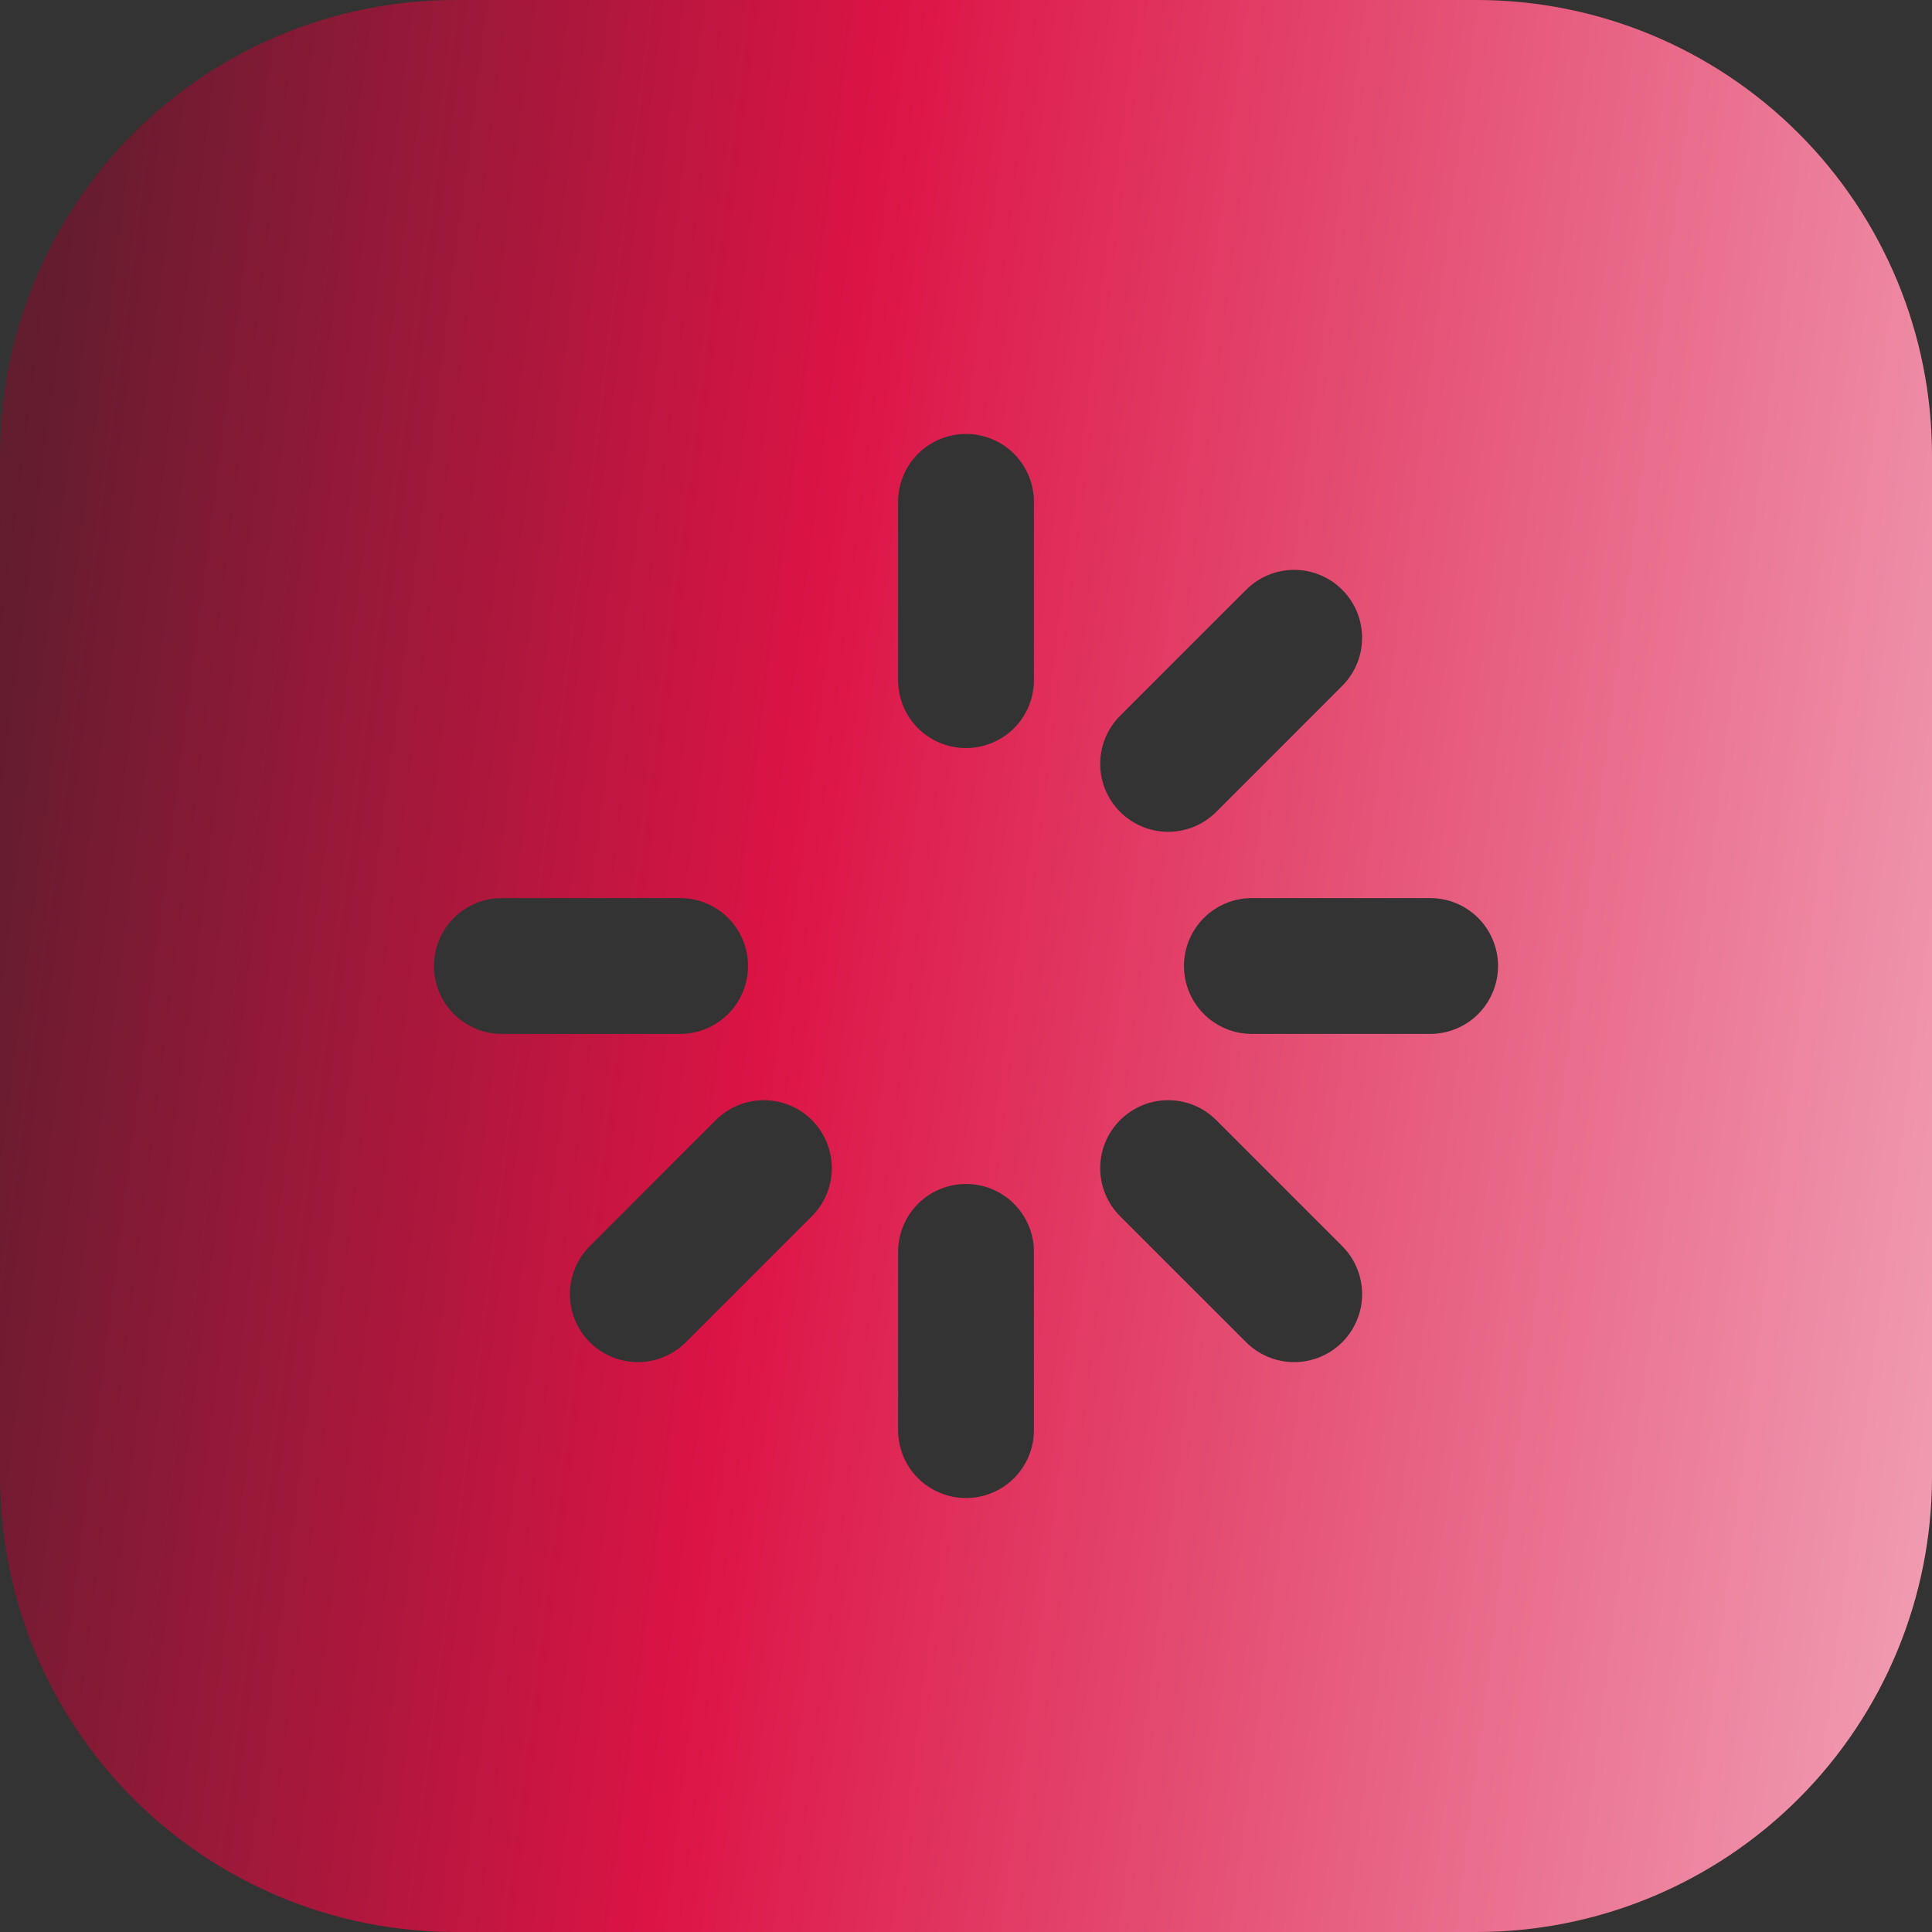 <svg width="60" height="60" viewBox="0 0 60 60" fill="none" xmlns="http://www.w3.org/2000/svg">
<rect x="0" y="0" width="60" height="60" fill="#333333" stroke="none"/>
<g clip-path="url(#clip0_501_187)">
<path d="M45.858 0H14.142C10.391 0 6.794 1.49 4.142 4.142C1.49 6.794 0 10.391 0 14.142L0 45.858C0 49.609 1.49 53.206 4.142 55.858C6.794 58.51 10.391 60 14.142 60H45.858C49.609 60 53.206 58.51 55.858 55.858C58.51 53.206 60 49.609 60 45.858V14.142C60 10.391 58.51 6.794 55.858 4.142C53.206 1.49 49.609 0 45.858 0ZM34.786 22.229L38.7 18.316C39.096 17.921 39.632 17.698 40.192 17.698C40.751 17.698 41.288 17.921 41.684 18.316C42.079 18.712 42.301 19.249 42.301 19.808C42.301 20.368 42.079 20.904 41.684 21.3L37.771 25.214C37.575 25.41 37.342 25.566 37.086 25.672C36.83 25.778 36.556 25.832 36.278 25.832C36.001 25.832 35.727 25.778 35.471 25.672C35.215 25.566 34.982 25.41 34.786 25.214C34.59 25.018 34.434 24.785 34.328 24.529C34.222 24.273 34.168 23.999 34.168 23.722C34.168 23.445 34.222 23.17 34.328 22.914C34.434 22.658 34.59 22.425 34.786 22.229ZM13.477 30C13.477 29.441 13.699 28.904 14.094 28.508C14.49 28.113 15.027 27.891 15.586 27.891H21.121C21.68 27.891 22.217 28.113 22.612 28.508C23.008 28.904 23.23 29.441 23.23 30C23.23 30.559 23.008 31.096 22.612 31.492C22.217 31.887 21.68 32.109 21.121 32.109H15.586C15.027 32.109 14.49 31.887 14.094 31.492C13.699 31.096 13.477 30.559 13.477 30ZM25.214 37.771L21.3 41.684C21.104 41.88 20.872 42.035 20.616 42.141C20.36 42.247 20.085 42.301 19.808 42.301C19.531 42.301 19.257 42.247 19.001 42.141C18.745 42.035 18.512 41.88 18.316 41.684C18.12 41.488 17.965 41.255 17.859 40.999C17.753 40.743 17.698 40.469 17.698 40.192C17.698 39.915 17.753 39.64 17.859 39.384C17.965 39.129 18.12 38.896 18.316 38.7L22.229 34.786C22.425 34.59 22.658 34.434 22.914 34.328C23.17 34.222 23.445 34.168 23.722 34.168C23.999 34.168 24.273 34.222 24.529 34.328C24.785 34.434 25.018 34.59 25.214 34.786C25.41 34.982 25.566 35.215 25.672 35.471C25.778 35.727 25.832 36.001 25.832 36.278C25.832 36.556 25.778 36.83 25.672 37.086C25.566 37.342 25.41 37.575 25.214 37.771ZM32.109 44.414C32.109 44.974 31.887 45.51 31.492 45.906C31.096 46.301 30.559 46.523 30 46.523C29.441 46.523 28.904 46.301 28.508 45.906C28.113 45.51 27.891 44.974 27.891 44.414V38.878C27.891 38.319 28.113 37.782 28.508 37.387C28.904 36.991 29.441 36.769 30 36.769C30.559 36.769 31.096 36.991 31.492 37.387C31.887 37.782 32.109 38.319 32.109 38.878V44.414ZM32.109 21.123C32.109 21.683 31.887 22.219 31.492 22.615C31.096 23.01 30.559 23.232 30 23.232C29.441 23.232 28.904 23.01 28.508 22.615C28.113 22.219 27.891 21.683 27.891 21.123V15.586C27.891 15.027 28.113 14.49 28.508 14.094C28.904 13.699 29.441 13.477 30 13.477C30.559 13.477 31.096 13.699 31.492 14.094C31.887 14.49 32.109 15.027 32.109 15.586V21.123ZM41.684 41.684C41.488 41.88 41.255 42.035 40.999 42.141C40.743 42.247 40.469 42.302 40.192 42.302C39.915 42.302 39.64 42.247 39.384 42.141C39.128 42.035 38.896 41.88 38.7 41.684L34.786 37.771C34.59 37.575 34.434 37.342 34.328 37.086C34.222 36.83 34.168 36.556 34.168 36.278C34.168 36.001 34.222 35.727 34.328 35.471C34.434 35.215 34.59 34.982 34.786 34.786C34.982 34.59 35.215 34.434 35.471 34.328C35.727 34.222 36.001 34.168 36.278 34.168C36.556 34.168 36.83 34.222 37.086 34.328C37.342 34.434 37.575 34.59 37.771 34.786L41.684 38.7C41.88 38.896 42.035 39.128 42.141 39.384C42.247 39.64 42.302 39.915 42.302 40.192C42.302 40.469 42.247 40.743 42.141 40.999C42.035 41.255 41.88 41.488 41.684 41.684ZM44.414 32.109H38.878C38.319 32.109 37.782 31.887 37.387 31.492C36.991 31.096 36.769 30.559 36.769 30C36.769 29.441 36.991 28.904 37.387 28.508C37.782 28.113 38.319 27.891 38.878 27.891H44.414C44.974 27.891 45.51 28.113 45.906 28.508C46.301 28.904 46.523 29.441 46.523 30C46.523 30.559 46.301 31.096 45.906 31.492C45.51 31.887 44.974 32.109 44.414 32.109Z" fill="url(#paint0_linear_501_187)"/>
</g>
<defs>
<linearGradient id="paint0_linear_501_187" x1="-9.073" y1="-18.5" x2="94.933" y2="-5.198" gradientUnits="userSpaceOnUse">
<stop stop-color="#212121"/>
<stop offset="0.372" stop-color="#DC1446"/>
<stop offset="1" stop-color="white"/>
</linearGradient>
<clipPath id="clip0_501_187">
<rect width="60" height="60" fill="white"/>
</clipPath>
</defs>
</svg>

